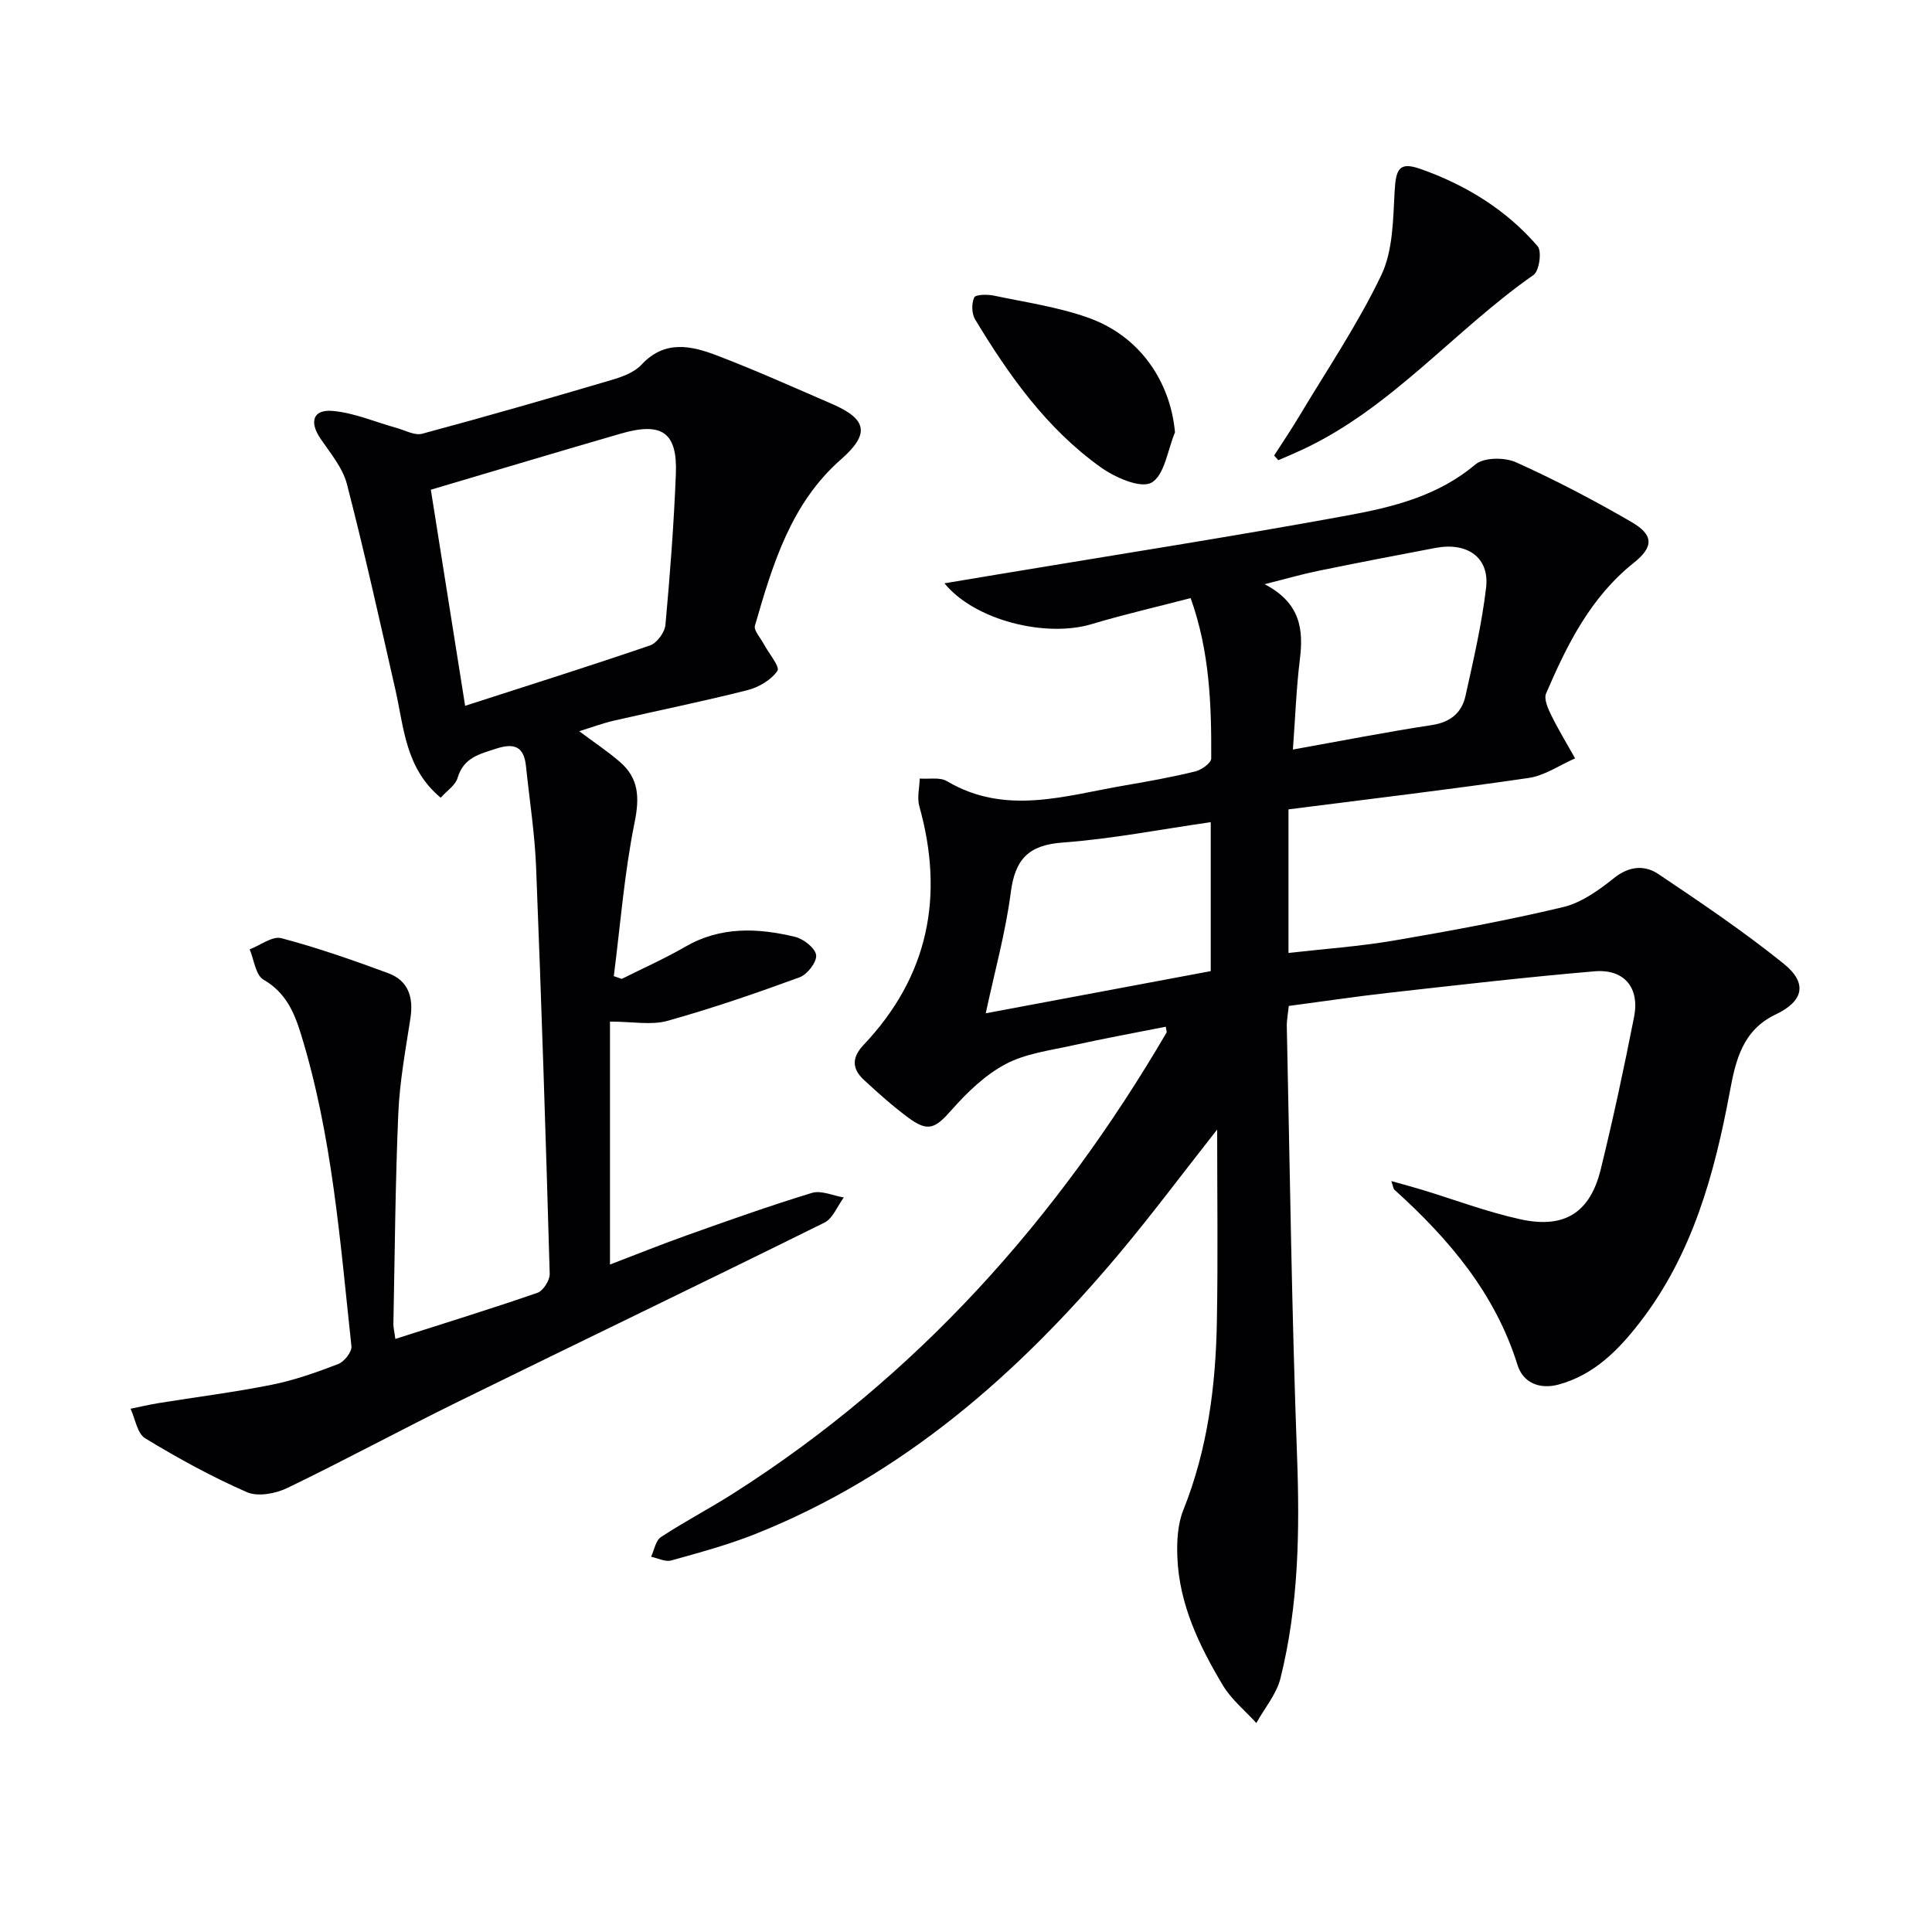 <svg enable-background="new 0 0 400 400" viewBox="0 0 400 400" xmlns="http://www.w3.org/2000/svg"><g fill="#010103"><path d="m252 233.86c-7.35 9.33-13.76 17.95-20.68 26.16-20.73 24.6-44.48 45.41-74.81 57.53-5.68 2.27-11.64 3.88-17.54 5.53-1.22.34-2.77-.48-4.17-.77.66-1.39.94-3.35 2.03-4.07 4.85-3.19 10.03-5.88 14.93-9 38.04-24.18 67.14-56.79 89.77-95.47.07-.11-.04-.32-.17-1.2-6.46 1.28-12.92 2.46-19.32 3.88-4.69 1.04-9.71 1.67-13.84 3.86-4.22 2.24-7.94 5.82-11.15 9.46-3.44 3.9-4.9 4.69-9.08 1.57-3.19-2.38-6.19-5.05-9.11-7.76-2.48-2.3-2.56-4.61-.03-7.28 13.42-14.19 16.72-30.78 11.5-49.39-.49-1.76.04-3.81.09-5.72 1.89.15 4.16-.33 5.63.54 12.16 7.2 24.49 2.98 36.79.89 4.91-.84 9.82-1.73 14.65-2.91 1.28-.31 3.28-1.75 3.28-2.68.06-11.11-.32-22.2-4.26-33.2-7.09 1.85-13.87 3.4-20.51 5.39-9.5 2.85-24.21-.78-30.46-8.45 3.88-.65 7.29-1.22 10.71-1.79 24.23-4.04 48.51-7.81 72.67-12.25 9.39-1.72 18.77-4.01 26.54-10.57 1.76-1.48 6.06-1.51 8.41-.45 8.16 3.67 16.12 7.85 23.87 12.34 4.65 2.69 4.69 5.15.51 8.48-8.94 7.13-13.8 16.92-18.15 27.05-.5 1.17.42 3.18 1.11 4.58 1.49 3.02 3.25 5.91 4.9 8.85-3.2 1.4-6.28 3.57-9.62 4.06-16.42 2.4-32.91 4.35-49.72 6.5v29.73c7.43-.85 14.66-1.35 21.77-2.56 11.75-2.01 23.49-4.17 35.07-6.93 3.81-.91 7.42-3.51 10.57-6.03 3.15-2.51 6.34-2.71 9.18-.81 8.82 5.92 17.66 11.89 25.92 18.54 5.03 4.06 4.13 7.78-1.68 10.54-6.82 3.25-8.26 9.49-9.46 15.98-3.19 17.11-7.76 33.73-18.66 47.8-4.41 5.69-9.44 10.81-16.73 12.81-3.96 1.09-7.41-.32-8.57-4.05-4.64-14.88-14.25-26.13-25.5-36.29-.2-.18-.22-.58-.62-1.77 2.43.68 4.36 1.19 6.26 1.77 6.81 2.07 13.52 4.62 20.46 6.14 9.16 2.01 14.44-1.38 16.64-10.36 2.57-10.45 4.82-20.99 6.9-31.55 1.19-6.03-2.04-9.95-8.18-9.43-14.23 1.21-28.43 2.86-42.63 4.45-6.76.76-13.49 1.77-20.68 2.72-.15 1.47-.44 2.89-.41 4.3.64 29.62 1.02 59.25 2.12 88.86.57 15.54.34 30.92-3.43 46.03-.82 3.3-3.29 6.19-5 9.27-2.35-2.59-5.19-4.88-6.94-7.82-4.88-8.17-9.03-16.75-9.41-26.51-.13-3.25.05-6.8 1.23-9.75 5.03-12.57 6.72-25.69 6.95-39.05.24-12.9.06-25.82.06-39.74zm-1.33-32.8c0-10.26 0-20.34 0-30.84-10.43 1.5-20.5 3.47-30.66 4.22-7.11.52-9.85 3.48-10.74 10.33-1.07 8.27-3.34 16.39-5.18 25.02 15.7-2.94 30.9-5.79 46.58-8.73zm17.01-45.88c10.51-1.88 19.6-3.67 28.76-5.06 3.86-.59 6.21-2.55 6.98-6.06 1.64-7.42 3.38-14.87 4.26-22.4.73-6.21-3.85-9.47-10.48-8.22-8.13 1.53-16.26 3.11-24.37 4.77-3.27.67-6.49 1.61-11 2.74 7.45 3.91 8.06 9.37 7.29 15.6-.73 5.88-.93 11.81-1.44 18.63z"/><path d="m81.85 277.21c10.22-3.27 19.88-6.25 29.42-9.55 1.19-.41 2.58-2.59 2.54-3.92-.8-28.1-1.7-56.19-2.82-84.28-.28-6.96-1.37-13.88-2.09-20.82-.41-3.95-2.28-4.9-6.11-3.66-3.51 1.14-6.81 1.86-8.05 6.08-.44 1.52-2.21 2.65-3.5 4.1-7.34-6.12-7.6-14.54-9.38-22.37-3.23-14.21-6.38-28.44-10.03-42.55-.87-3.38-3.41-6.39-5.45-9.39-2.39-3.51-1.61-6.13 2.52-5.77 4.45.39 8.77 2.29 13.15 3.5 1.78.49 3.79 1.64 5.36 1.22 13.13-3.53 26.2-7.29 39.24-11.14 2.2-.65 4.68-1.56 6.16-3.15 4.82-5.19 10.3-3.95 15.66-1.9 8.05 3.08 15.93 6.62 23.85 10.05 7.32 3.17 7.71 6.26 1.82 11.43-10.42 9.13-14.18 21.81-17.84 34.45-.28.98 1.12 2.47 1.77 3.7 1.04 1.95 3.46 4.81 2.89 5.65-1.3 1.9-3.9 3.42-6.25 4.01-9.16 2.32-18.43 4.19-27.64 6.31-2.26.52-4.44 1.34-7.15 2.18 3.02 2.26 5.86 4.14 8.42 6.35 3.95 3.41 4.09 7.39 3.04 12.57-2.12 10.46-2.94 21.18-4.3 31.79.55.19 1.1.38 1.65.57 4.39-2.2 8.91-4.2 13.15-6.66 7.31-4.24 14.99-3.9 22.71-2.05 1.76.42 4.2 2.32 4.38 3.79.18 1.41-1.83 4.01-3.42 4.59-9.02 3.3-18.13 6.44-27.38 9.02-3.35.93-7.19.15-11.88.15v50.3c4.89-1.87 10.35-4.07 15.9-6.05 8.59-3.06 17.19-6.13 25.91-8.78 1.93-.59 4.39.58 6.6.94-1.32 1.78-2.25 4.33-4.01 5.21-25.17 12.46-50.48 24.62-75.69 37-11.91 5.85-23.59 12.19-35.54 17.95-2.42 1.17-6.1 1.85-8.36.85-7.26-3.18-14.26-7.02-21.04-11.14-1.64-1-2.05-4.02-3.03-6.12 1.91-.39 3.81-.85 5.73-1.16 7.83-1.27 15.72-2.25 23.49-3.81 4.7-.94 9.3-2.57 13.79-4.3 1.24-.48 2.85-2.52 2.72-3.68-2.35-21.77-3.97-43.68-10.5-64.77-1.39-4.48-3.18-8.52-7.71-11.12-1.62-.93-1.95-4.12-2.86-6.28 2.2-.83 4.7-2.8 6.56-2.31 7.49 1.98 14.83 4.55 22.11 7.24 4.22 1.56 5.28 5.04 4.61 9.37-1.01 6.55-2.23 13.13-2.51 19.73-.62 14.46-.72 28.95-1.01 43.42-.03.81.19 1.61.4 3.21zm14.45-131.08c13.12-4.24 25.76-8.21 38.28-12.5 1.42-.49 3.05-2.71 3.19-4.25.95-10.4 1.75-20.83 2.16-31.26.34-8.61-2.87-10.82-11.42-8.34-13 3.77-25.97 7.66-39.31 11.61 2.29 14.37 4.66 29.32 7.1 44.74z"/><path d="m263.8 94.31c1.73-2.7 3.53-5.36 5.18-8.12 5.79-9.68 12.16-19.09 17-29.22 2.42-5.07 2.44-11.46 2.76-17.3.26-4.73.94-6.25 5.39-4.68 9.33 3.29 17.72 8.43 24.23 16 .9 1.05.32 5.12-.86 5.94-16.47 11.51-29.46 27.66-48.09 36.27-1.57.73-3.17 1.39-4.75 2.08-.28-.32-.57-.64-.86-.97z"/><path d="m243.27 89.51c-1.53 3.64-2.17 8.92-4.88 10.42-2.28 1.26-7.56-1.08-10.53-3.21-11.15-7.97-18.97-18.99-25.97-30.58-.72-1.19-.77-3.31-.19-4.55.3-.65 2.75-.66 4.1-.38 6.63 1.4 13.46 2.37 19.78 4.67 10.52 3.84 16.74 13.19 17.69 23.63z"/></g></svg>